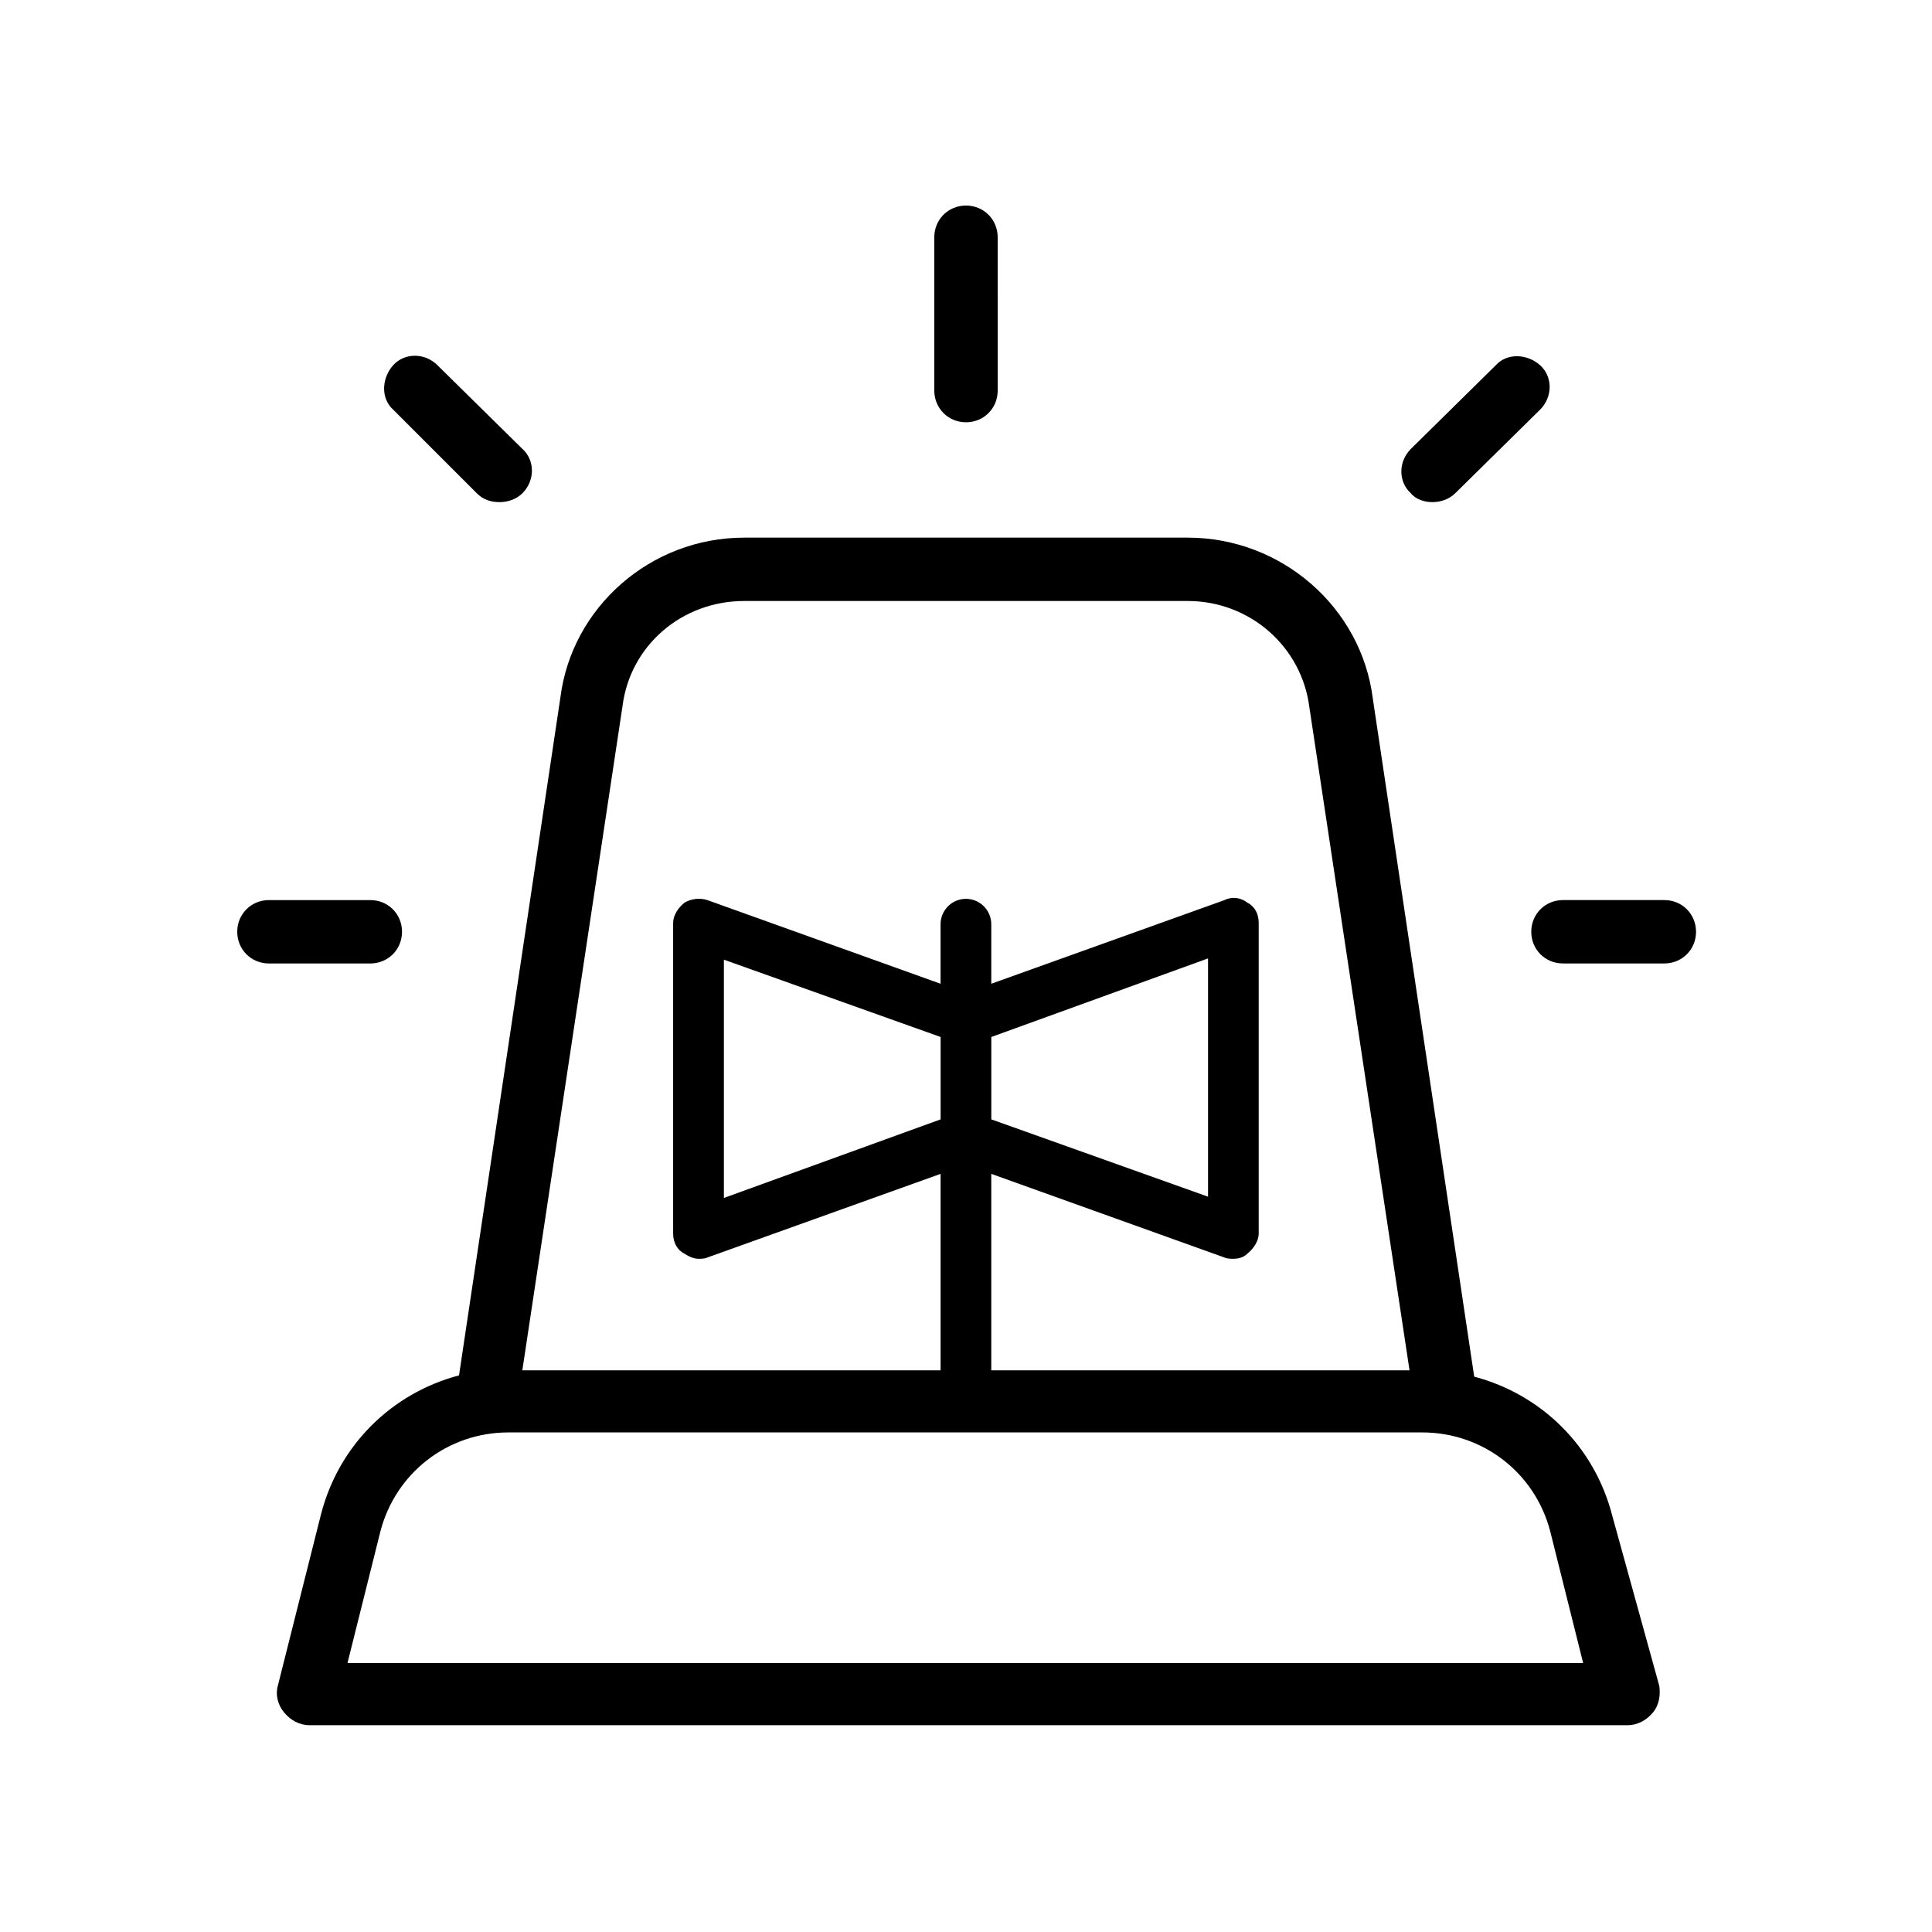 <?xml version="1.0" encoding="UTF-8"?>
<!-- Uploaded to: SVG Repo, www.svgrepo.com, Generator: SVG Repo Mixer Tools -->
<svg fill="#000000" width="800px" height="800px" version="1.1" viewBox="144 144 512 512" xmlns="http://www.w3.org/2000/svg">
 <g>
  <path d="m585.07 382.53h-26.871c-4.703 0-8.398 3.695-8.398 8.398 0 4.703 3.695 8.398 8.398 8.398h26.871c4.703 0 8.398-3.695 8.398-8.398-0.004-4.703-3.699-8.398-8.398-8.398z"/>
  <path d="m250.54 390.93c0-4.703-3.695-8.398-8.398-8.398h-26.871c-4.703 0-8.398 3.695-8.398 8.398 0 4.703 3.695 8.398 8.398 8.398h26.871c4.703 0 8.398-3.695 8.398-8.398z"/>
  <path d="m523.6 277.07c2.016 0 4.367-0.672 6.047-2.352l22.504-22.168c3.359-3.359 3.359-8.734 0-11.754-3.359-3.023-8.734-3.359-11.754 0l-22.504 22.168c-3.359 3.359-3.359 8.734 0 11.754 1.34 1.68 3.691 2.352 5.707 2.352z"/>
  <path d="m270.35 274.72c1.68 1.68 3.695 2.352 6.047 2.352 2.016 0 4.367-0.672 6.047-2.352 3.359-3.359 3.359-8.734 0-11.754l-22.504-22.168c-3.359-3.359-8.734-3.359-11.754 0-3.023 3.359-3.359 8.734 0 11.754z"/>
  <path d="m400 255.91c4.703 0 8.398-3.695 8.398-8.398l-0.004-40.641c0-4.703-3.695-8.398-8.398-8.398s-8.398 3.695-8.398 8.398v40.641c0.004 4.703 3.699 8.398 8.402 8.398z"/>
  <path d="m571.29 545.77c-4.703-18.473-18.809-32.242-36.609-36.945l-26.871-179.69c-3.023-24.184-24.184-42.656-49.039-42.656h-117.55c-24.855 0-45.68 18.473-48.703 42.32l-26.871 179.69c-17.801 4.703-31.906 18.473-36.609 36.945l-11.418 45.344c-0.672 2.352 0 5.039 1.68 7.055s4.031 3.359 6.719 3.359h349.31c2.688 0 5.039-1.344 6.719-3.359 1.68-2.016 2.016-4.703 1.68-7.055zm-262.32-214.62c2.016-16.121 15.785-27.879 32.242-27.879h117.55c16.457 0 30.23 12.09 32.242 28.215l26.535 175.66h-110.84v-52.059l61.801 22.168c0.672 0.336 1.68 0.336 2.352 0.336 1.344 0 2.688-0.336 3.695-1.344 1.68-1.344 3.023-3.359 3.023-5.375v-82.289c0-2.352-1.008-4.367-3.023-5.375-1.68-1.344-4.031-1.68-6.047-0.672l-61.801 22.168v-15.785c0-3.695-3.023-6.719-6.719-6.719-3.695 0-6.719 3.023-6.719 6.719v15.785l-61.801-22.168c-2.016-0.672-4.367-0.336-6.047 0.672-1.68 1.344-3.023 3.359-3.023 5.375v82.289c0 2.352 1.008 4.367 3.023 5.375 1.008 0.672 2.352 1.344 3.695 1.344 0.672 0 1.68 0 2.352-0.336l61.805-22.168v52.059h-110.84zm97.738 87.664 57.434-20.824v63.145l-57.434-20.488zm-13.434 21.832-57.434 20.824v-63.145l57.434 20.488zm-157.19 144.09 8.734-34.93c4.031-15.449 17.801-26.199 33.922-26.199h242.16c16.121 0 29.895 10.746 33.922 26.199l8.734 34.93z"/>
 </g>
</svg>